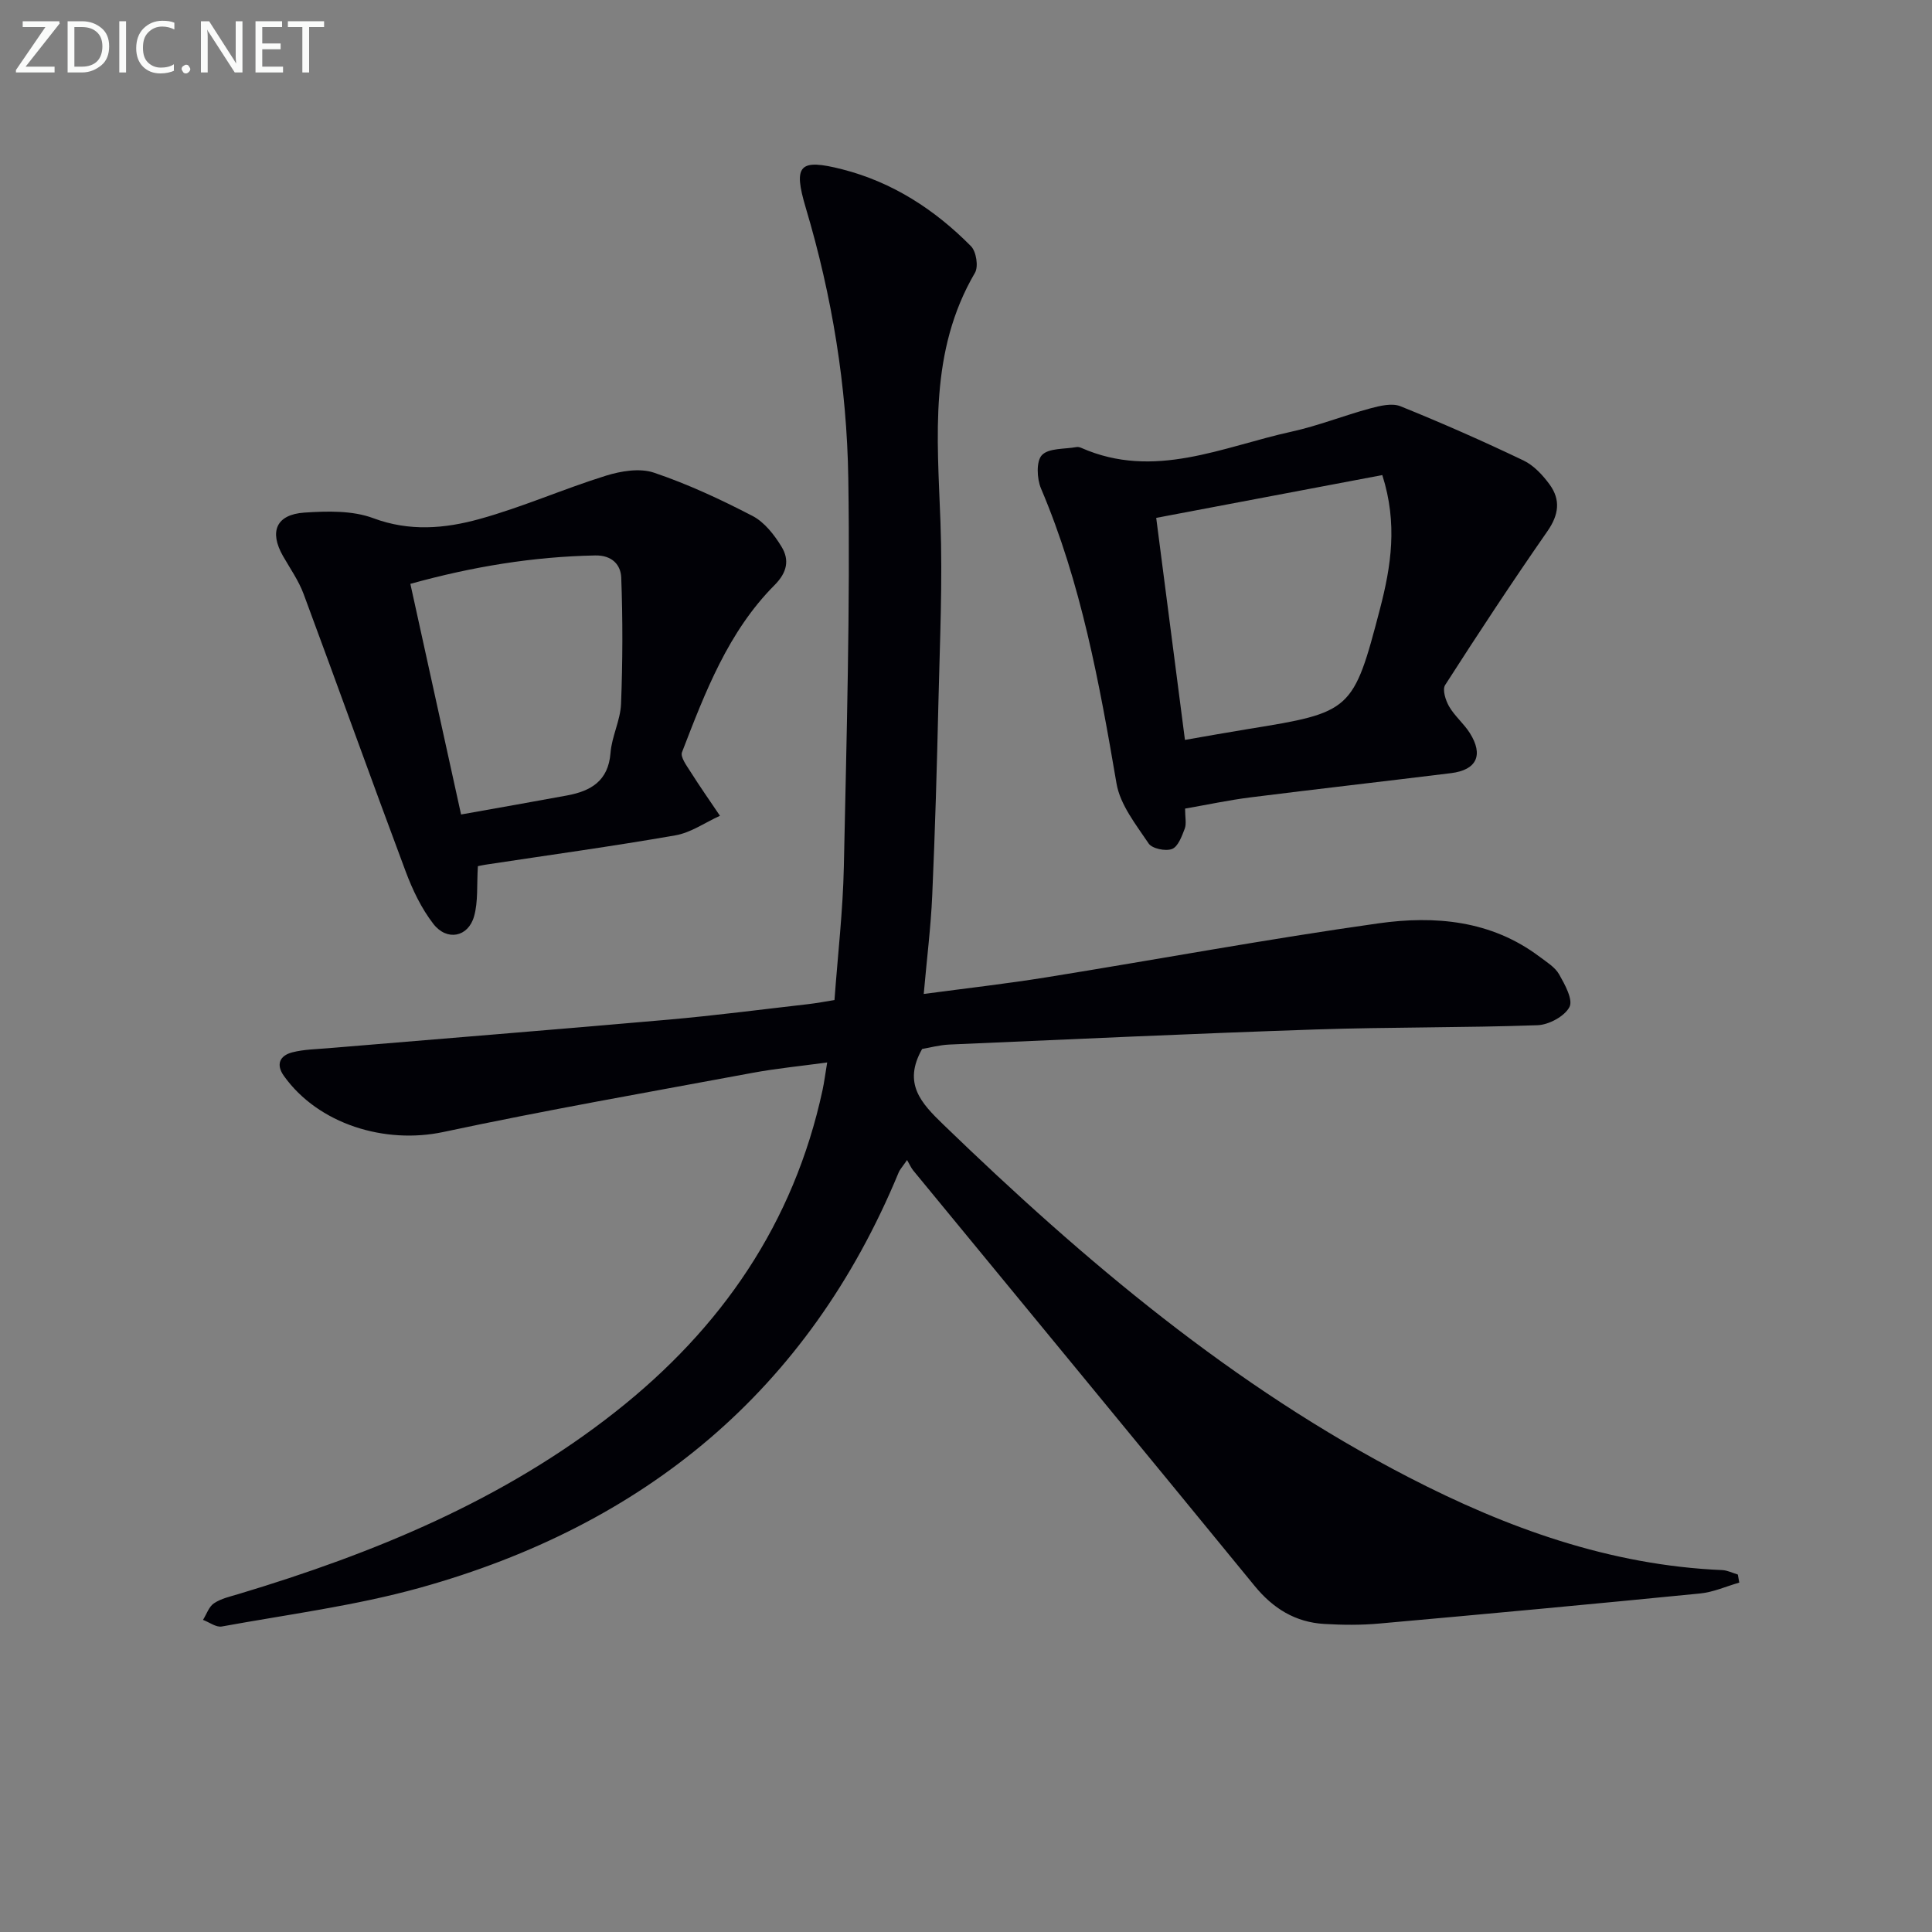<svg enable-background="new 0 0 400 400" viewBox="0 0 400 400" xmlns="http://www.w3.org/2000/svg"><rect x="0" y="0" width="400" height="400" fill="#808080" stroke="none"/><path d="m360.1 327.66c-2.7.77-5.35 1.98-8.1 2.25-22.14 2.19-44.3 4.25-66.47 6.23-3.76.34-7.59.3-11.36.08-5.98-.35-10.59-3.2-14.41-7.87-23.5-28.72-47.12-57.35-70.69-86.02-.42-.51-.69-1.16-1.27-2.16-.93 1.36-1.48 1.93-1.76 2.62-18.7 45.19-52.65 73.01-99.13 85.95-13.38 3.72-27.3 5.51-41 8.01-1.17.21-2.58-.89-3.88-1.37.74-1.18 1.22-2.74 2.28-3.44 1.46-.98 3.33-1.39 5.07-1.91 28.04-8.43 54.83-19.42 78.07-37.75 21.9-17.26 36.89-39.01 42.84-66.55.35-1.61.55-3.25.97-5.76-5.45.75-10.48 1.23-15.44 2.15-21.35 3.97-42.76 7.71-63.99 12.24-12.14 2.59-25.91-1.6-33.05-11.6-1.72-2.41-.83-4.23 1.76-4.89 2.39-.61 4.93-.64 7.41-.85 23.51-1.97 47.04-3.85 70.54-5.92 9.6-.85 19.16-2.1 28.73-3.19 1.78-.2 3.55-.54 5.55-.86.69-9.42 1.75-18.51 1.94-27.62.56-26.8 1.33-53.61.92-80.41-.29-18.95-3.35-37.71-8.8-55.98-2.64-8.86-1.38-10.26 7.53-7.99 10.43 2.66 19.19 8.35 26.67 15.92 1.09 1.1 1.58 4.21.83 5.5-9.52 16.25-7.8 33.88-7.15 51.54.46 12.45-.13 24.95-.42 37.42-.31 13.31-.69 26.62-1.28 39.92-.29 6.59-1.12 13.16-1.76 20.44 8.75-1.17 17.08-2.11 25.35-3.44 22.94-3.69 45.79-7.94 68.79-11.18 11.64-1.64 23.34-.65 33.36 6.91 1.46 1.1 3.2 2.15 4.05 3.65 1.19 2.1 2.93 5.25 2.14 6.76-1.01 1.93-4.26 3.68-6.6 3.77-15.3.54-30.63.37-45.94.88-25.27.85-50.53 2.02-75.79 3.12-2.11.09-4.19.67-5.69.92-4.06 7.15-.19 11.22 4.39 15.65 29.19 28.22 60.02 54.27 96.33 73.02 20.37 10.52 41.67 18.23 64.92 19.22 1.09.05 2.16.6 3.24.92.11.54.21 1.11.3 1.67z" fill="#010106"/><path d="m245.36 167.41c0 1.85.31 3.14-.07 4.15-.6 1.57-1.38 3.73-2.63 4.21-1.33.52-4.14-.07-4.85-1.14-2.62-3.91-5.9-8.01-6.65-12.43-3.55-20.8-7.31-41.48-15.63-61.06-.86-2.03-1.02-5.66.19-6.92 1.42-1.48 4.69-1.21 7.17-1.66.31-.06.68.04.98.17 15.12 6.66 29.23-.23 43.57-3.37 5.5-1.21 10.79-3.33 16.23-4.8 2.02-.54 4.52-1.16 6.28-.45 8.6 3.47 17.09 7.22 25.46 11.22 2.14 1.02 4.02 3.05 5.45 5.02 2.27 3.14 1.88 6.23-.46 9.6-7.29 10.48-14.31 21.14-21.2 31.88-.61.95.09 3.17.82 4.43 1.15 1.99 3.04 3.54 4.28 5.49 2.89 4.58 1.44 7.66-3.87 8.32-13.85 1.71-27.71 3.28-41.55 5.02-4.44.56-8.8 1.5-13.52 2.32zm40.83-69.05c-15.79 2.99-31.18 5.9-46.81 8.86 2.05 15.82 3.96 30.59 5.95 45.97 4.62-.8 8.81-1.56 13.01-2.24 21.5-3.47 21.84-3.7 27.39-24.96 2.26-8.72 3.68-17.54.46-27.63z" fill="#010106"/><path d="m98.94 179.33c-.25 3.92.08 7.33-.79 10.39-1.21 4.3-5.62 5.18-8.42 1.57-2.48-3.2-4.32-7.06-5.75-10.89-7.15-19.1-14.02-38.31-21.12-57.42-1.03-2.77-2.79-5.27-4.27-7.86-2.88-5.04-1.42-8.59 4.41-8.99 4.74-.32 9.95-.46 14.27 1.15 7.52 2.81 14.82 2.16 21.96.19 8.88-2.45 17.39-6.23 26.21-8.98 3.12-.97 7.01-1.62 9.95-.63 7.02 2.37 13.82 5.54 20.41 8.96 2.47 1.28 4.52 3.92 6.02 6.39 1.64 2.7 1.18 5.28-1.45 7.92-9.62 9.67-14.38 22.2-19.17 34.61-.38.98.95 2.76 1.74 4.01 1.96 3.1 4.07 6.11 6.12 9.15-3.07 1.39-6.01 3.49-9.23 4.05-13.05 2.28-26.19 4.08-39.29 6.07-.65.1-1.28.25-1.6.31zm-13.98-58.45c3.53 16.04 6.92 31.47 10.5 47.75 7.67-1.37 14.82-2.62 21.95-3.94 4.92-.91 8.54-3 8.99-8.8.26-3.42 2.04-6.74 2.18-10.14.34-8.71.37-17.45.04-26.16-.1-2.61-1.85-4.66-5.39-4.59-12.84.25-25.35 2.3-38.27 5.88z" fill="#010106"/><g fill="#fafbfa"><path d="m12.4 4.8-7.1 9h6v1.2h-8v-.5l6.1-8.9h-4.7v-1.2h7.6v.4z"/><path d="m14 14v-9.6h3c1.6 0 2.9.5 4 1.4s1.6 2.2 1.6 3.8-.5 3-1.6 3.9-2.4 1.5-4 1.5h-3zm1.4-8.4v8.2h1.6c1.3 0 2.4-.4 3.1-1.1s1.1-1.8 1.1-3.1-.4-2.3-1.2-3-1.8-1-3.1-1z"/><path d="m26.1 4.4v10.6h-1.4v-10.6z"/><path d="m36.1 14.6c-.8.4-1.8.6-2.9.6-1.5 0-2.7-.5-3.6-1.4s-1.4-2.2-1.4-3.8c0-1.7.5-3.1 1.5-4.1s2.3-1.6 3.9-1.6c1 0 1.8.1 2.5.4v1.4c-.8-.4-1.6-.6-2.5-.6-1.2 0-2.1.4-2.9 1.2s-1.1 1.8-1.1 3.2c0 1.3.3 2.3 1 3s1.6 1.1 2.7 1.1c1 0 2-.2 2.7-.7v1.3z"/><path d="m37.6 14.3c0-.2.1-.5.3-.6s.4-.3.6-.3c.3 0 .5.1.6.3s.3.4.3.6-.1.4-.3.6-.4.3-.6.3c-.3 0-.5-.1-.6-.3s-.3-.4-.3-.6z"/><path d="m50.2 15h-1.6l-5.3-8.2c-.2-.2-.3-.5-.4-.7 0 .2.1.7.1 1.5v7.4h-1.4v-10.6h1.7l5.2 8.1c.2.4.4.6.4.7 0-.3-.1-.8-.1-1.5v-7.3h1.4z"/><path d="m58.6 15h-5.7v-10.6h5.5v1.2h-4.1v3.4h3.8v1.2h-3.8v3.6h4.3z"/><path d="m67.1 5.6h-3.1v9.4h-1.4v-9.4h-3v-1.2h7.5z"/></g></svg>